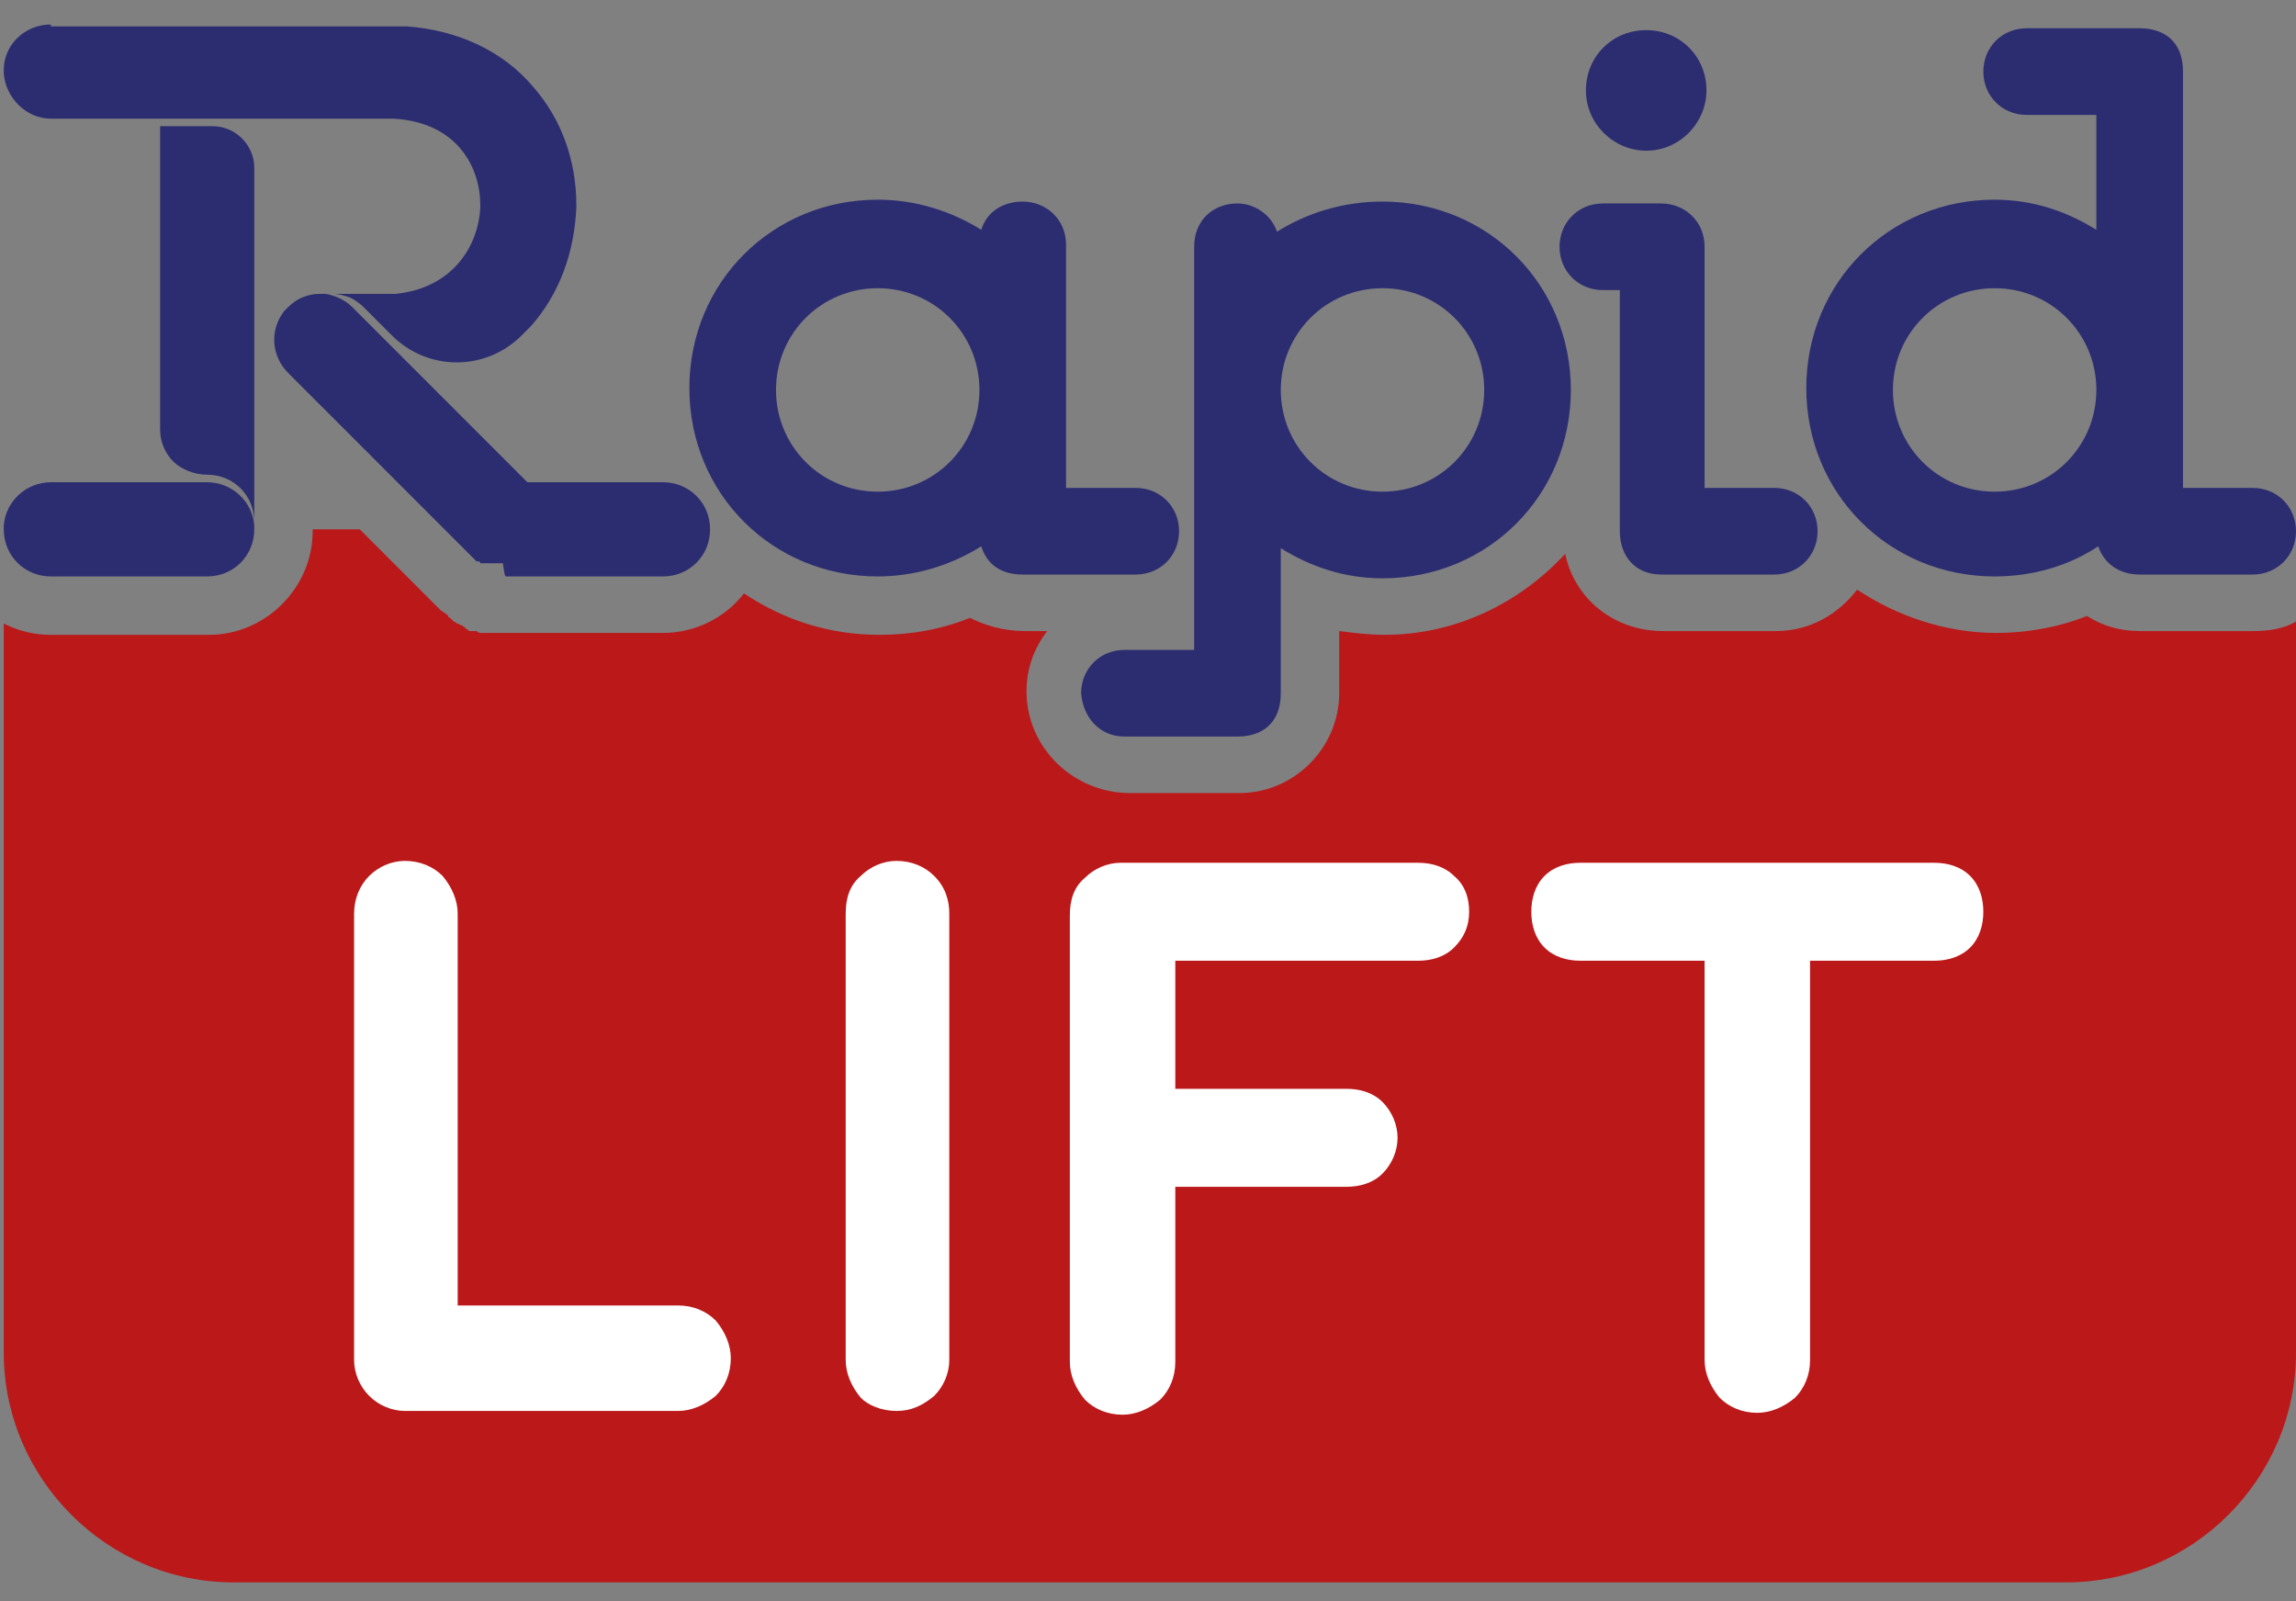 <svg xmlns="http://www.w3.org/2000/svg" xmlns:xlink="http://www.w3.org/1999/xlink" id="R&#xE9;teg_1" x="0px" y="0px" viewBox="0 0 121.9 85" style="enable-background:new 0 0 121.9 85;" xml:space="preserve"><rect x="0" y="0" width="121.9" height="85" fill="#808080" stroke="none"/><style type="text/css">	.st0{fill-rule:evenodd;clip-rule:evenodd;fill:#2C2D71;}	.st1{fill:#2C2D71;}	.st2{fill-rule:evenodd;clip-rule:evenodd;fill:#BB181A;}	.st3{fill-rule:evenodd;clip-rule:evenodd;fill:#FFFFFF;}</style><path class="st0" d="M8.5,6.7v16.1c0,0.7,0.3,1.3,0.7,1.7c0.4,0.4,1.1,0.7,1.8,0.7c1.4,0,2.5,1.1,2.5,2.5V8.9c0-1.2-1-2.2-2.2-2.2 H8.5z"></path><path class="st0" d="M2.7,1.3c-1.4,0-2.5,1.1-2.5,2.4c0,0.1,0,0.1,0,0.2v0c0.1,1.3,1.2,2.4,2.5,2.4h18.2c3.4,0.2,4.6,2.6,4.6,4.6V11 c-0.1,2.1-1.5,4.3-4.5,4.6h-3.3c0.3,0,0.6,0.1,0.9,0.2c0.2,0.1,0.5,0.3,0.7,0.5l1.5,1.5c1.9,1.9,4.9,1.9,6.8,0.1 c0.2-0.2,0.4-0.4,0.6-0.6c1.5-1.7,2.3-3.9,2.4-6.3v-0.1c0-2.4-0.8-4.6-2.3-6.3c-1.6-1.9-4-3-6.7-3.2c-0.1,0-0.2,0-0.4,0H2.7z"></path><path class="st0" d="M26.9,30.6L26.9,30.6h8.3c1.4,0,2.5-1.1,2.5-2.5c0-1.4-1.1-2.5-2.5-2.5h-7.2l-5.2-5.2l-4.1-4.1 c-0.4-0.4-0.9-0.6-1.4-0.7c0,0-0.1,0-0.1,0c-0.1,0-0.1,0-0.2,0c-0.6,0-1.2,0.2-1.7,0.7c0,0,0,0,0,0c0,0-0.1,0.1-0.1,0.1 c0,0-0.1,0.1-0.1,0.1c-0.8,1-0.7,2.4,0.2,3.3l0.1,0.1l9.8,9.8h0c0,0,0,0,0,0c0,0,0.1,0.1,0.1,0.1c0,0,0,0,0,0c0,0,0,0,0,0 c0,0,0,0,0,0c0,0,0,0,0,0c0,0,0,0,0,0c0,0,0,0,0.1,0c0,0,0,0,0,0c0,0,0.1,0,0.1,0.1c0,0,0,0,0.1,0c0,0,0,0,0.1,0c0,0,0.1,0,0.1,0 c0,0,0,0,0.1,0c0,0,0,0,0.1,0c0,0,0,0,0,0l0,0c0,0,0,0,0.1,0c0,0,0.1,0,0.1,0l0.1,0c0,0,0.1,0,0.1,0c0,0,0,0,0.1,0c0,0,0.1,0,0.1,0 c0,0,0,0,0,0c0,0,0,0,0.1,0c0,0,0,0,0,0c0,0,0,0,0,0C26.8,30.6,26.8,30.6,26.9,30.6"></path><path class="st0" d="M2.7,30.6h8.3c1.4,0,2.5-1.1,2.5-2.5c0-0.1,0-0.1,0-0.2c-0.1-1.3-1.2-2.3-2.5-2.3H2.7c-1.3,0-2.4,1-2.5,2.3 c0,0.1,0,0.1,0,0.2v0C0.2,29.5,1.3,30.6,2.7,30.6"></path><path class="st1" d="M105.9,26.1c-3,0-5.4-2.4-5.4-5.4c0-3,2.4-5.4,5.4-5.4s5.4,2.4,5.4,5.4C111.3,23.7,108.9,26.1,105.9,26.1  M113.6,30.5h6c1.3,0,2.3-1,2.3-2.3c0-1.3-1-2.3-2.3-2.3h-3.7v-5.3V3.8c0-1.6-1-2.3-2.3-2.3h-6c-1.3,0-2.3,1-2.3,2.3 c0,1.3,1,2.3,2.3,2.3h3.7v6.1c-1.6-1-3.4-1.6-5.4-1.6c-5.6,0-10,4.4-10,10c0,5.6,4.4,10,10,10c2.1,0,4-0.6,5.5-1.6 C111.7,29.9,112.5,30.5,113.6,30.5z"></path><path class="st1" d="M88.2,30.5h6c1.3,0,2.3-1,2.3-2.3c0-1.3-1-2.3-2.3-2.3h-3.7V13.1c0-1.4-1.1-2.3-2.3-2.3h-3.1 c-1.3,0-2.3,1-2.3,2.3c0,1.3,1,2.3,2.3,2.3H86v12.8C86,29.5,86.8,30.5,88.2,30.5"></path><path class="st1" d="M73.4,26.1c-3,0-5.4-2.4-5.4-5.4c0-3,2.4-5.4,5.4-5.4c3,0,5.4,2.4,5.4,5.4C78.8,23.7,76.4,26.1,73.4,26.1  M59.7,39.1h6c1.3,0,2.3-0.7,2.3-2.3v-7.7c1.6,1,3.4,1.6,5.4,1.6c5.6,0,10-4.4,10-10c0-5.6-4.4-10-10-10c-2.1,0-4,0.6-5.6,1.6 c-0.3-0.9-1.2-1.5-2.1-1.5c-1.3,0-2.3,0.9-2.3,2.3v7.6v13.8h-3.7c-1.3,0-2.3,1-2.3,2.3C57.5,38.1,58.4,39.1,59.7,39.1z"></path><path class="st1" d="M46.6,26.1c-3,0-5.4-2.4-5.4-5.4c0-3,2.4-5.4,5.4-5.4c3,0,5.4,2.4,5.4,5.4C52,23.7,49.6,26.1,46.6,26.1  M54.3,30.5h6c1.3,0,2.3-1,2.3-2.3c0-1.3-1-2.3-2.3-2.3h-3.7v-5.3v-7.6c0-1.4-1.1-2.3-2.3-2.3c-1,0-1.9,0.5-2.2,1.5 c-1.6-1-3.5-1.6-5.5-1.6c-5.6,0-10,4.4-10,10c0,5.6,4.4,10,10,10c2,0,3.9-0.6,5.5-1.6C52.4,30,53.2,30.5,54.3,30.5z"></path><path class="st0" d="M87.4,1.6c1.8,0,3.2,1.4,3.2,3.2c0,1.7-1.4,3.2-3.2,3.2c-1.7,0-3.2-1.4-3.2-3.2C84.2,3,85.6,1.6,87.4,1.6"></path><path class="st2" d="M119.6,33.5h-6c-1.1,0-2-0.3-2.8-0.8c-1.5,0.6-3.2,0.9-4.8,0.9c-2.7,0-5.3-0.9-7.4-2.3c-1,1.3-2.5,2.2-4.3,2.2 h-6c-2.6,0-4.7-1.7-5.2-4.1c-2.4,2.6-5.8,4.3-9.6,4.3c-0.8,0-1.6-0.1-2.4-0.2v3.3c0,2.9-2.4,5.3-5.3,5.3h-5.8c-3,0-5.5-2.4-5.5-5.4 c0-1.2,0.4-2.3,1.1-3.2h-1.2c-1.1,0-2.1-0.3-2.9-0.7c-1.5,0.6-3.1,0.9-4.8,0.9c-2.7,0-5.1-0.8-7.2-2.2c-1,1.3-2.6,2.1-4.3,2.1h-8.3 c-0.1,0-0.1,0-0.2,0l-0.2,0h0l-0.2,0c-0.1,0-0.2,0-0.3,0l-0.1,0c-0.1,0-0.1,0-0.2,0l-0.1,0c-0.1,0-0.2,0-0.3-0.1c0,0-0.1,0-0.1,0 c0,0-0.1,0-0.1,0l-0.1,0c-0.1,0-0.1,0-0.2-0.1c0,0-0.1,0-0.1-0.1c-0.1,0-0.1-0.1-0.2-0.1l-0.2-0.1c-0.1,0-0.1-0.1-0.2-0.1l-0.1-0.1 c0,0-0.1-0.1-0.1-0.1c0,0-0.1,0-0.1-0.1c0,0-0.1-0.1-0.1-0.1l-0.3-0.2c-0.1-0.1-0.1-0.1-0.2-0.2l0,0c0,0-0.1-0.1-0.1-0.1l-4-4h-2.5 c0,0,0,0.1,0,0.1c0,3-2.5,5.5-5.5,5.5H2.7c-0.9,0-1.7-0.2-2.5-0.6v38.7c0,6.7,5.5,12.2,12.2,12.2h97.3c6.7,0,12.2-5.5,12.2-12.2V33 C121.2,33.4,120.4,33.5,119.6,33.5"></path><path class="st3" d="M90.5,51v21.2c0,0.7,0.3,1.4,0.8,2c0.5,0.5,1.2,0.8,2,0.8c0.7,0,1.4-0.3,2-0.8c0.5-0.5,0.8-1.2,0.8-2V51h6.6 c0.7,0,1.4-0.2,1.9-0.7c0.5-0.5,0.7-1.2,0.7-1.9c0-0.7-0.2-1.4-0.7-1.9c-0.5-0.5-1.2-0.7-1.9-0.7H83.9c-0.7,0-1.4,0.2-1.9,0.7 c-0.5,0.5-0.7,1.2-0.7,1.9c0,0.7,0.2,1.4,0.7,1.9c0.5,0.5,1.2,0.7,1.9,0.7H90.5z M62.2,51h13.1c0.7,0,1.4-0.2,1.9-0.7 c0.5-0.5,0.8-1.1,0.8-1.9c0-0.7-0.2-1.4-0.8-1.9c-0.5-0.5-1.2-0.7-1.9-0.7H59.5c-0.7,0-1.4,0.3-1.9,0.8c-0.6,0.5-0.8,1.2-0.8,2v23.7 c0,0.7,0.3,1.4,0.8,2c0.5,0.5,1.2,0.8,2,0.8c0.7,0,1.4-0.3,2-0.8c0.5-0.5,0.8-1.2,0.8-2v-9.3h9.1c0.7,0,1.4-0.2,1.9-0.7 c0.5-0.5,0.8-1.2,0.8-1.9c0-0.7-0.3-1.4-0.8-1.9c-0.5-0.5-1.2-0.7-1.9-0.7h-9.1V51z M47.6,74.9c0.8,0,1.4-0.3,2-0.8 c0.5-0.5,0.8-1.2,0.8-1.9V48.5c0-0.7-0.2-1.4-0.8-2c-0.5-0.5-1.2-0.8-2-0.8c-0.7,0-1.4,0.3-1.9,0.8c-0.6,0.5-0.8,1.2-0.8,2v23.7 c0,0.7,0.3,1.4,0.8,2C46.1,74.6,46.8,74.9,47.6,74.9z M24.3,69.4V48.5c0-0.7-0.3-1.4-0.8-2c-0.5-0.5-1.2-0.8-2-0.8 c-0.7,0-1.4,0.3-1.9,0.8c-0.5,0.5-0.8,1.2-0.8,2v23.7c0,0.7,0.3,1.4,0.8,1.9c0.5,0.5,1.2,0.8,1.9,0.8h14.5c0.7,0,1.4-0.3,2-0.8 c0.5-0.5,0.8-1.2,0.8-2c0-0.7-0.3-1.4-0.8-2c-0.5-0.5-1.2-0.8-2-0.8H24.3z"></path></svg>